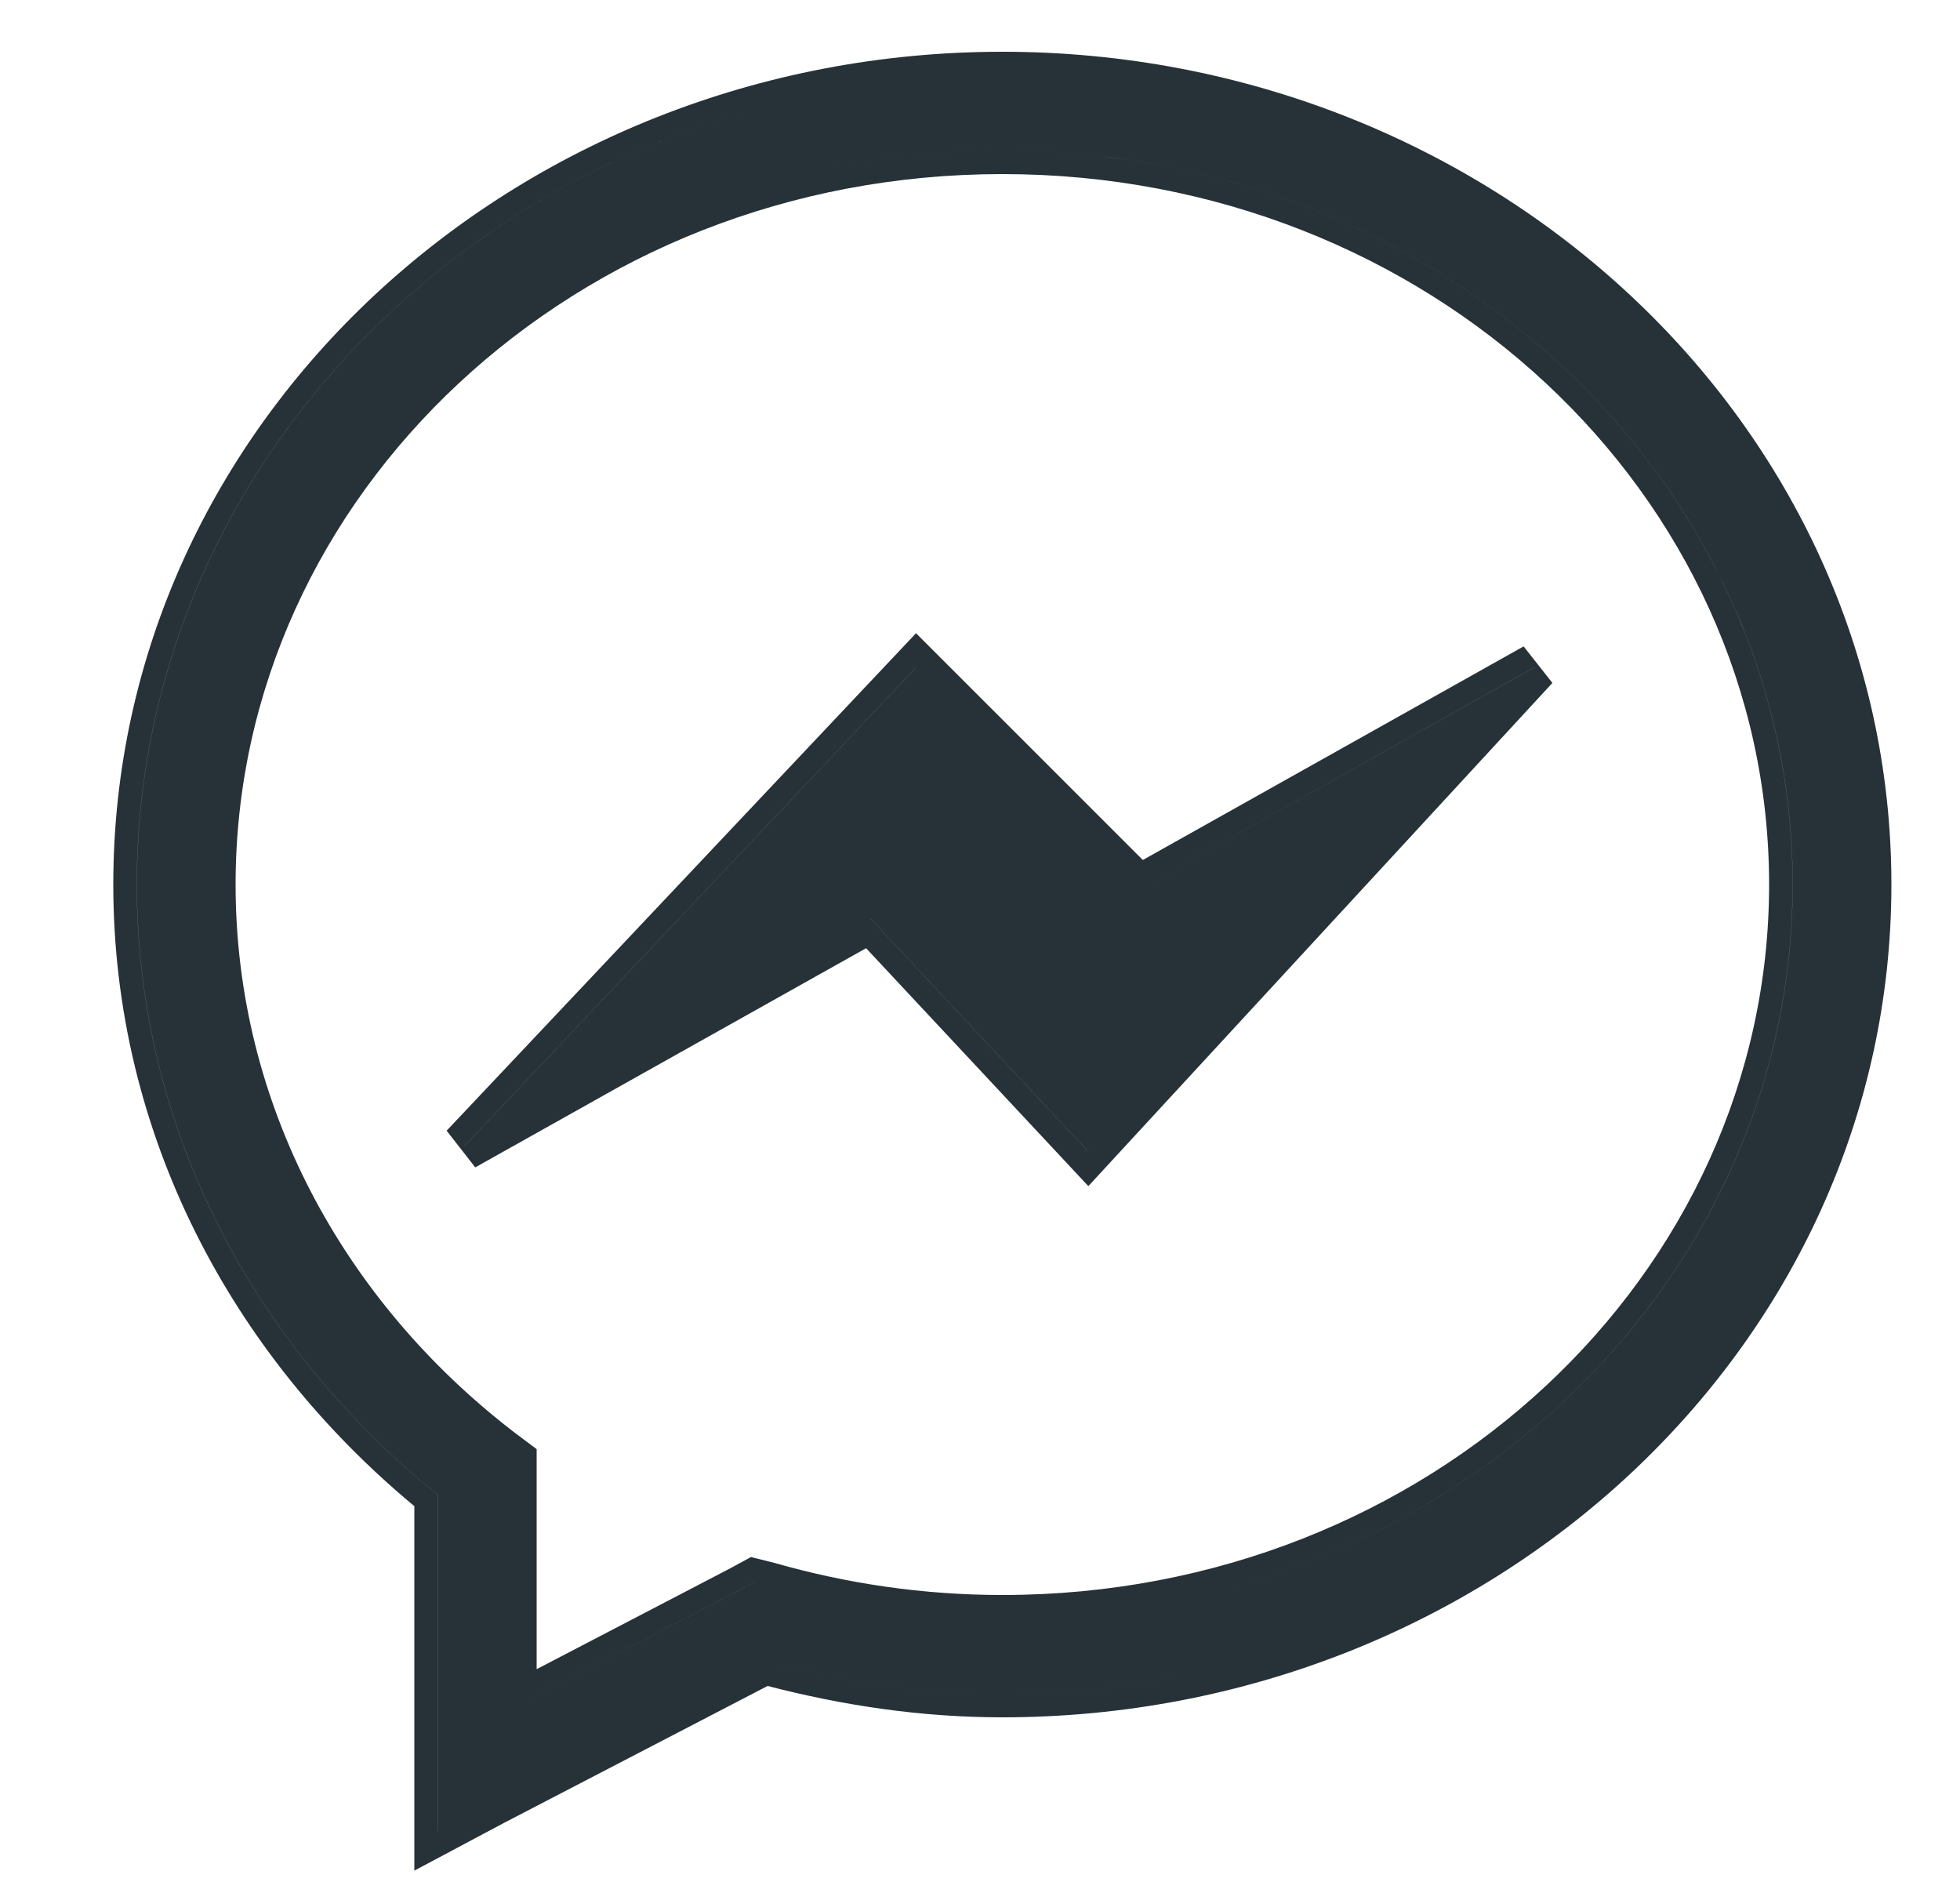<svg width="25" height="24" viewBox="0 0 25 24" fill="none" xmlns="http://www.w3.org/2000/svg">
<g clip-path="url(#clip0_981_10966)">
<path fill-rule="evenodd" clip-rule="evenodd" d="M1.745 11.28C1.745 14.404 3.249 17.177 5.585 19.065V23.355L5.586 23.355V19.065C3.25 17.177 1.746 14.404 1.746 11.28C1.746 6.528 5.183 2.541 9.834 1.334C5.182 2.541 1.745 6.528 1.745 11.28ZM15.536 21.276C14.656 21.488 13.735 21.6 12.786 21.6C11.73 21.6 10.724 21.439 9.756 21.18L9.756 21.18C10.723 21.439 11.73 21.6 12.785 21.6C13.734 21.6 14.656 21.488 15.536 21.276ZM6.429 23.246L6.431 23.245L9.791 21.5C10.744 21.747 11.74 21.9 12.785 21.9C19.004 21.9 24.125 17.178 24.125 11.28C24.125 5.382 19.004 0.66 12.785 0.66C6.567 0.66 1.445 5.382 1.445 11.28C1.445 14.454 2.95 17.271 5.285 19.207V23.855L6.429 23.246ZM12.785 20.34C11.775 20.34 10.798 20.194 9.883 19.932L9.579 19.856L9.314 20L6.845 21.286V18.48L6.548 18.257L6.547 18.256C4.375 16.584 3.005 14.076 3.005 11.28C3.005 6.309 7.341 2.22 12.785 2.22C18.23 2.22 22.565 6.309 22.565 11.28C22.565 16.251 18.23 20.34 12.785 20.34ZM6.546 21.78L9.455 20.265L9.62 20.175L9.621 20.175L9.456 20.265L6.546 21.78V21.78ZM15.6 20.272C19.809 19.14 22.866 15.534 22.866 11.28C22.866 6.124 18.375 1.92 12.786 1.92C11.902 1.92 11.044 2.025 10.229 2.223C11.044 2.025 11.901 1.92 12.785 1.92C18.375 1.92 22.865 6.124 22.865 11.28C22.865 15.534 19.808 19.14 15.6 20.272ZM14.577 10.967L11.684 8.075L5.697 14.419L6.062 14.887L11.047 12.092L13.882 15.126L19.801 8.709L19.434 8.243L14.577 10.967ZM11.105 11.715L13.88 14.685L13.881 14.685L11.106 11.715L11.105 11.715ZM19.58 8.506L19.58 8.505L14.526 11.34L14.526 11.34L19.58 8.506ZM11.691 8.505L5.917 14.624L5.915 14.625L11.69 8.505L11.691 8.505Z" fill="#263238"/>
</g>
<defs>
<clipPath id="clip0_981_10966">
<rect width="24" height="24" fill="white" transform="translate(0.785)"/>
</clipPath>
</defs>
</svg>
